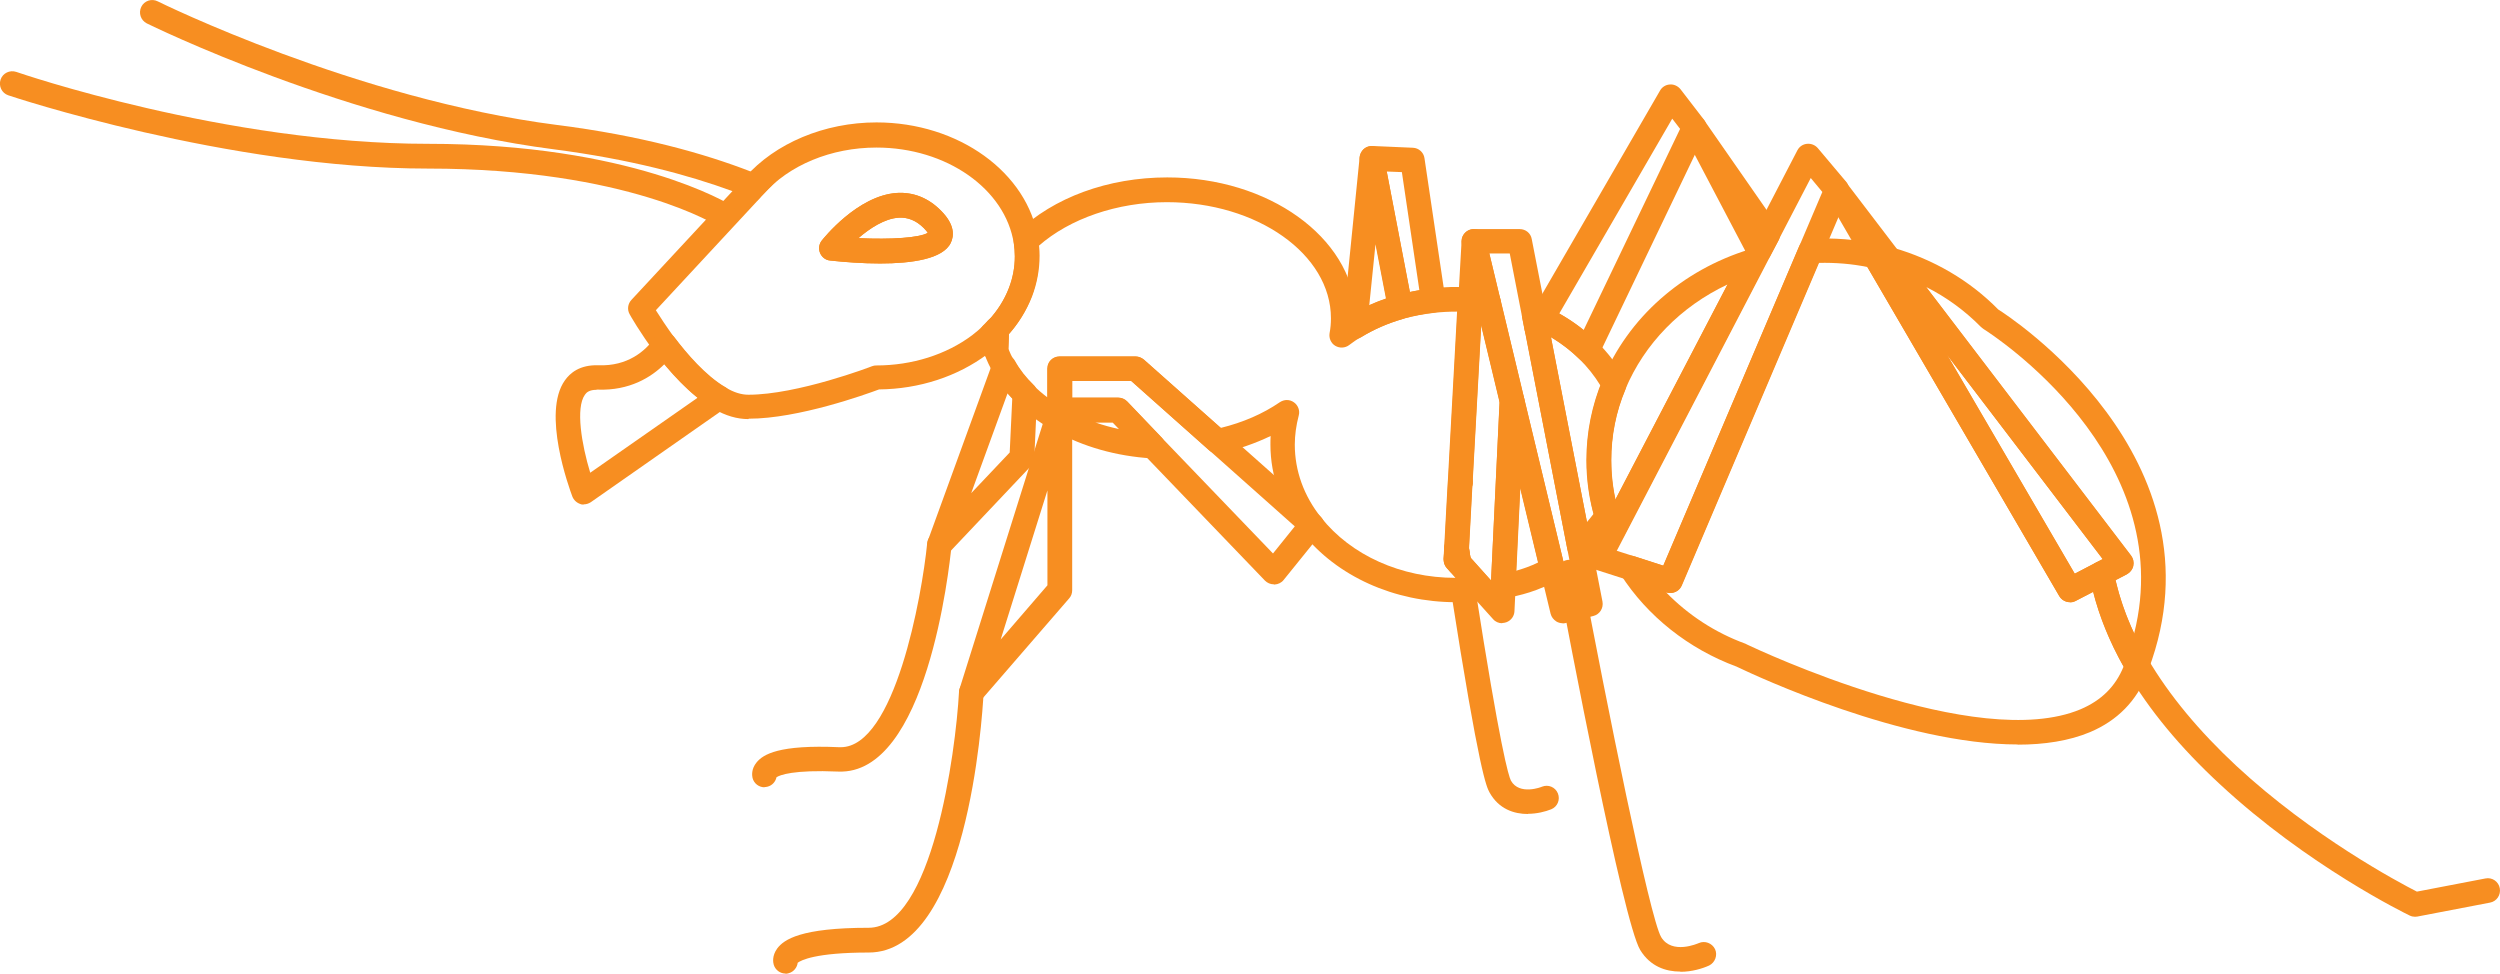 <?xml version="1.0" encoding="UTF-8"?>
<svg id="Layer_2" data-name="Layer 2" xmlns="http://www.w3.org/2000/svg" viewBox="0 0 127.24 49.55">
  <defs>
    <style>
      .cls-1 {
        fill: #f78e21;
        stroke-width: 0px;
      }
    </style>
  </defs>
  <g id="Layer_1-2" data-name="Layer 1">
    <g>
      <path class="cls-1" d="M39.47,9.26c-.39-.17-.81-.35-1.26-.53-2.35-.91-5.59-1.83-9.86-2.37C18.13,5.05,8.13.12,8.03.07c-.31-.16-.69-.03-.84.28s-.03.68.28.84c.1.05,10.29,5.07,20.72,6.41,3.86.5,6.86,1.31,9.09,2.13.44.16.86.33,1.24.49l.95-.96Z"/>
      <path class="cls-1" d="M47.82,28.34c-.11,0-.23-.03-.33-.09-.25-.16-.36-.47-.26-.75l3.29-9.04c.08-.23.29-.39.54-.41.24-.02.48.1.6.32.25.45.57.85.94,1.21.13.12.2.3.19.48l-.15,3.26c0,.15-.07.29-.17.4l-4.19,4.43c-.12.13-.29.2-.45.2ZM51.28,20.02l-1.85,5.08,1.96-2.07.13-2.75c-.08-.08-.16-.17-.24-.26Z"/>
      <path class="cls-1" d="M38.91,40.07c-.28,0-.54-.19-.61-.48-.02-.1-.08-.44.21-.79.33-.4,1.12-.91,4.21-.77.02,0,.04,0,.07,0,2.75,0,4.13-7.67,4.4-10.38.03-.34.33-.59.68-.56.34.03.59.34.56.68-.12,1.2-1.27,11.69-5.77,11.5-2.29-.1-2.98.18-3.14.29-.05.23-.22.42-.46.48-.05.01-.1.02-.15.02ZM39.52,39.3h0s0,0,0,0Z"/>
      <path class="cls-1" d="M80.81,18.44c-.16,0-.32-.06-.44-.18-.6-.59-1.32-1.09-2.15-1.48-.16-.08-.28-.21-.33-.38-.05-.17-.03-.35.06-.5l6.54-11.29c.1-.18.29-.3.5-.31.2-.02.41.08.54.24l1.2,1.56c.14.19.17.44.07.65l-5.43,11.33c-.09.18-.26.31-.46.35-.04,0-.07,0-.11,0ZM79.36,15.96c.44.25.86.53,1.24.84l4.91-10.24-.4-.52-5.75,9.92Z"/>
      <path class="cls-1" d="M68.96,17.26c-.12,0-.23-.03-.33-.1-.2-.13-.31-.36-.29-.59l.86-8.57c.03-.31.28-.55.59-.56.34-.01.58.2.64.51l1.39,7.26s.01.08.01.12l-.03.38c-.03.26-.2.47-.45.54-.73.21-1.43.52-2.07.91-.1.06-.21.09-.33.09ZM70.01,12.4l-.32,3.14c.28-.13.56-.24.85-.34l-.54-2.8Z"/>
      <path class="cls-1" d="M71.27,16.25c-.11,0-.22-.03-.32-.09-.15-.09-.25-.23-.29-.4l-.06-.27s-.01-.09-.01-.14l-1.38-7.17c-.04-.19.02-.38.14-.53s.31-.23.5-.22l2.06.09c.3.01.55.24.59.53l1.06,7.14c.03.17-.02.34-.12.48-.11.13-.26.22-.43.24-.53.05-1.06.16-1.57.3-.06.02-.11.02-.17.02ZM70.58,8.73l1.18,6.13c.16-.03.32-.06.48-.09l-.89-6.01-.76-.03Z"/>
      <path class="cls-1" d="M74.34,25.24h-.02c-.18,0-.35-.08-.47-.21-.12-.14-.17-.32-.15-.5.04-.31.31-.57.62-.57s.58.19.62.5c.02.18-.02.4-.14.53-.12.14-.29.25-.47.25Z"/>
      <path class="cls-1" d="M77.77,41.43c-.71,0-1.49-.25-1.96-1.1-.15-.28-.51-.93-1.96-10.22-.05-.34.18-.66.52-.71.34-.05.66.18.71.52,1.27,8.15,1.7,9.58,1.82,9.81.43.77,1.57.32,1.58.31.32-.13.68.02.81.34.13.32-.02.68-.34.81-.3.12-.73.23-1.19.23Z"/>
      <path class="cls-1" d="M89.52,13.37c-.19.02-.45-.13-.55-.33l-3.29-6.26c-.15-.29-.05-.65.23-.82s.65-.09.84.18l3.75,5.39c.07.1.11.23.11.36h0c0,.11-.03.21-.07.31l-.46.86c-.11.2-.32.33-.55.33Z"/>
      <path class="cls-1" d="M82.06,27.71s-.03,0-.04,0c-.25-.02-.46-.17-.55-.41-.11-.29-.2-.57-.29-.87-.29-.96-.44-1.97-.44-3.01,0-1.42.28-2.79.82-4.09,1.31-3.16,4.04-5.58,7.49-6.64.24-.07.5,0,.66.2.16.19.19.47.07.69l-7.18,13.79c-.11.21-.32.34-.55.34ZM87.92,14.48c-2.37,1.12-4.22,3-5.2,5.34-.48,1.14-.72,2.36-.72,3.61,0,.68.07,1.35.21,2l5.71-10.95Z"/>
      <path class="cls-1" d="M50.71,18.47c-.26,0-.49-.16-.59-.41-.11-.29-.19-.61-.25-.95-.03-.2.03-.4.17-.55l.1-.1s.09-.09.13-.14c.18-.2.45-.26.7-.16.24.1.4.34.39.6l-.04,1.1c-.01.3-.23.55-.53.59-.03,0-.07,0-.1,0Z"/>
      <path class="cls-1" d="M58.66,23.33s-.03,0-.04,0c-1.79-.11-3.5-.59-4.94-1.4-.08-.03-.16-.08-.24-.14-.21-.16-.3-.43-.22-.69l.13-.42c.08-.26.32-.44.6-.44h2.97c.17,0,.33.07.45.19l1.75,1.83c.18.19.22.46.11.7-.1.22-.32.36-.57.36ZM55.75,21.5c.39.14.8.25,1.21.34l-.33-.34h-.88ZM54.09,20.76h0s0,0,0,0Z"/>
      <path class="cls-1" d="M74.11,30.65c-3.15,0-6.08-1.32-7.83-3.54-1.06-1.32-1.62-2.87-1.62-4.48,0-.15,0-.29.01-.44-.79.38-1.65.68-2.57.88-.19.04-.4-.01-.55-.14l-3.98-3.54h-3v1.49c0,.06,0,.12-.03.18l-.13.42c-.06.18-.19.33-.37.4-.18.07-.38.06-.54-.04-.68-.39-1.28-.85-1.79-1.37-.45-.43-.84-.93-1.15-1.48-.18-.31-.33-.62-.44-.94-.03-.07-.04-.15-.03-.23l.04-1.1c0-.16.07-.31.18-.42.46-.49.82-1.06,1.04-1.65.2-.52.3-1.06.3-1.61,0-.25-.02-.46-.05-.67-.03-.2.03-.41.18-.55,1.84-1.77,4.62-2.79,7.63-2.79,5.16,0,9.37,3.04,9.59,6.85.62-.35,1.3-.63,2.01-.83.67-.19,1.27-.31,1.87-.37.59-.08,1.32-.1,2.01-.04.34.03.59.32.57.66l-.51,9.29s-.01.1-.01.12l-.19,3.56,1.13,1.26c.15.17.2.41.12.62s-.26.37-.49.41c-.31.05-.67.08-1.04.08-.06.02-.21.02-.36.02ZM65.5,20.36c.13,0,.25.04.36.12.21.15.31.42.24.67-.13.5-.2,1-.2,1.48,0,1.33.46,2.61,1.34,3.71,1.52,1.92,4.07,3.07,6.84,3.07l-.45-.5c-.11-.12-.16-.28-.16-.45l.21-3.87s.01-.1.01-.12l.47-8.61c-.41,0-.81.02-1.15.06-.54.06-1.07.16-1.58.3-.82.24-1.52.55-2.16.94-.22.12-.42.26-.6.4-.21.16-.49.17-.71.04-.22-.13-.33-.39-.29-.64.05-.26.07-.51.07-.76,0-3.26-3.75-5.91-8.35-5.91-2.52,0-4.94.83-6.53,2.23.02.16.02.33.02.5,0,.73-.13,1.42-.38,2.09-.26.68-.65,1.32-1.15,1.89l-.03.75c.08.2.17.4.3.61.26.46.57.86.95,1.22.22.23.47.44.73.64v-1.46c0-.35.28-.62.62-.62h3.87c.15,0,.3.06.42.16l3.92,3.48c1.14-.28,2.15-.72,3.01-1.31.11-.07.23-.11.35-.11Z"/>
      <path class="cls-1" d="M74.26,29.28c-.17,0-.35-.07-.47-.21l-.15-.17c-.11-.12-.16-.28-.16-.45l.03-.59c.02-.32.27-.58.59-.59.32-.01.6.21.65.53l.12.76c.04.27-.1.54-.35.66-.08.04-.17.06-.26.06Z"/>
      <path class="cls-1" d="M74.34,25.24h-.02c-.18,0-.35-.08-.47-.21-.12-.14-.17-.32-.15-.5.04-.31.31-.57.62-.57s.58.19.62.5c.02.18-.02.4-.14.53-.12.14-.29.25-.47.25Z"/>
      <path class="cls-1" d="M80.38,28.45c-.07,0-.14-.01-.21-.04-.21-.07-.36-.25-.4-.47l-2.16-11.13c-.03-.15,0-.3.07-.43l.28-.48c.16-.28.52-.39.81-.25.95.45,1.78,1.03,2.48,1.72.59.58,1.08,1.22,1.45,1.91.09.17.1.37.03.54-.48,1.14-.72,2.35-.72,3.6,0,.91.13,1.8.38,2.66.05.18.02.37-.08.53-.42.63-.94,1.19-1.53,1.69-.11.1-.26.15-.4.15ZM78.94,17.16l1.83,9.41c.12-.14.23-.28.34-.42-.23-.88-.35-1.79-.35-2.72,0-1.31.24-2.59.7-3.8-.3-.49-.66-.95-1.09-1.37-.42-.41-.9-.78-1.43-1.1Z"/>
      <path class="cls-1" d="M78.21,17.32s-.07,0-.1,0c-.26-.04-.46-.24-.51-.5l-.13-.66c-.04-.22.04-.45.21-.59.17-.15.4-.19.62-.11.17.06.34.13.5.22.15.08.26.22.31.38.05.16.02.34-.06.48l-.28.48c-.11.19-.32.31-.54.31Z"/>
      <path class="cls-1" d="M38.09,21.33c-.57,0-1.16-.17-1.74-.51-.02,0-.04-.02-.06-.03-1.19-.69-2.26-1.93-2.96-2.85-.77-1.03-1.26-1.9-1.28-1.94-.14-.24-.1-.54.09-.74l5.6-6.03s.11-.13.19-.21c1.52-1.73,4.03-2.79,6.68-2.79,4.17,0,7.71,2.55,8.23,5.94.04.26.07.55.07.83v.03c0,.69-.13,1.39-.38,2.05-.29.75-.74,1.46-1.3,2.06,0,0,0,0-.01.01-.06.07-.13.13-.19.2l-.08.08c-.22.21-.45.41-.69.59-1.52,1.14-3.47,1.78-5.52,1.8-.67.25-4.11,1.49-6.63,1.49ZM36.86,19.68s.05.02.07.04c.41.25.8.37,1.16.37,2.5,0,6.25-1.43,6.29-1.45.07-.03.15-.04.22-.04,1.82,0,3.56-.55,4.88-1.54.2-.15.39-.32.57-.49l.09-.08s.09-.09.14-.14h0s.02-.02.03-.03c.45-.49.81-1.06,1.04-1.65.2-.52.3-1.06.3-1.6v-.03c0-.22-.02-.43-.05-.64-.43-2.79-3.44-4.89-6.99-4.89-2.3,0-4.46.89-5.77,2.39-.07.07-.12.13-.16.18l-5.3,5.71c.21.34.55.85.96,1.42.61.81,1.54,1.9,2.53,2.49Z"/>
      <path class="cls-1" d="M44.8,13.41c-.91,0-1.82-.07-2.55-.15-.23-.02-.42-.17-.51-.38s-.06-.45.08-.63c.07-.09,1.82-2.3,3.83-2.43.83-.05,1.6.25,2.24.9.72.72.67,1.29.5,1.64-.39.82-1.98,1.05-3.6,1.05ZM43.69,12.12c1.67.08,3.12-.02,3.53-.27-.03-.05-.09-.13-.2-.24-.39-.39-.82-.56-1.28-.53-.71.04-1.47.54-2.05,1.04Z"/>
      <path class="cls-1" d="M29.71,25.68c-.06,0-.12,0-.18-.03-.18-.06-.33-.2-.4-.38-.16-.43-1.56-4.26-.38-5.91.26-.37.75-.8,1.71-.77,1.48.06,2.4-.73,2.86-1.4.12-.16.3-.26.5-.27.19,0,.39.09.51.25.63.83,1.58,1.94,2.58,2.53.18.11.3.3.31.51,0,.21-.09.42-.27.54l-6.88,4.81c-.11.07-.23.11-.36.11ZM30.36,19.84c-.36,0-.51.13-.59.25-.48.67-.17,2.52.27,3.97l5.47-3.82c-.63-.51-1.21-1.13-1.69-1.71-.67.67-1.78,1.36-3.4,1.3-.02,0-.04,0-.05,0Z"/>
      <path class="cls-1" d="M44.8,13.41c-.91,0-1.82-.07-2.55-.15-.23-.02-.42-.17-.51-.38s-.06-.45.08-.63c.07-.09,1.82-2.3,3.83-2.43.83-.05,1.6.25,2.24.9.72.72.67,1.29.5,1.64-.39.82-1.98,1.05-3.6,1.05ZM43.69,12.12c1.67.08,3.12-.02,3.53-.27-.03-.05-.09-.13-.2-.24-.39-.39-.82-.56-1.28-.53-.71.04-1.47.54-2.05,1.04Z"/>
      <path class="cls-1" d="M108.77,34.49c-.22,0-.43-.12-.54-.31-.94-1.62-1.57-3.26-1.88-4.88-.05-.27.08-.54.33-.67l.34-.18-11.33-14.86c-.16-.21-.17-.51-.02-.73.15-.22.43-.32.69-.25,2.05.59,3.9,1.67,5.34,3.14.41.25,11.71,7.53,7.65,18.33-.08.23-.29.38-.53.4-.02,0-.04,0-.05,0ZM107.67,29.52c.21.9.52,1.81.95,2.72,2.28-9.09-7.23-15.22-7.66-15.49-.04-.03-.12-.09-.16-.13-.8-.81-1.73-1.49-2.76-2.01l10.43,13.67c.11.15.15.33.11.52-.04.18-.16.33-.32.42l-.58.3Z"/>
      <path class="cls-1" d="M85.01,30.18c-.06,0-.13,0-.19-.03l-3.62-1.16c-.18-.06-.32-.19-.39-.36-.07-.17-.06-.36.02-.53l8.58-16.46s.02-.04.03-.06l2.04-3.93c.1-.19.28-.31.49-.33.21-.02.41.06.55.22l1.44,1.71c.15.18.19.43.1.65l-8.46,19.9c-.1.24-.33.38-.58.38ZM82.28,28.03l2.38.76,8.09-19.02-.59-.71-1.58,3.04s-.02.05-.03.07l-.73,1.4-7.52,14.44Z"/>
      <path class="cls-1" d="M64.83,29.74c-.17,0-.33-.07-.45-.19l-6.1-6.35s-.05-.04-.07-.06l-1.57-1.64h-2.7c-.34,0-.62-.28-.62-.62v-2.11c0-.35.28-.62.62-.62h3.87c.15,0,.3.06.42.16l8.96,7.96c.25.22.28.6.07.86l-1.93,2.39c-.11.14-.28.22-.46.23,0,0-.02,0-.03,0ZM59.05,22.21s.05.04.07.06l5.67,5.9,1.11-1.38-8.33-7.41h-3v.86h2.34c.17,0,.33.07.45.19l1.69,1.77Z"/>
      <path class="cls-1" d="M49.43,35.86c-.1,0-.21-.03-.3-.08-.26-.14-.38-.45-.29-.73l4.51-14.36c.09-.29.38-.48.69-.43.31.05.53.31.53.62v9.16c0,.15-.05.3-.15.41l-4.51,5.21c-.12.14-.3.22-.47.22ZM53.31,24.96l-2.38,7.59,2.38-2.76v-4.84Z"/>
      <path class="cls-1" d="M76.45,31.72c-.17,0-.34-.07-.46-.21l-2.2-2.44c-.08-.09-.13-.2-.15-.32l-.12-.76s0-.09,0-.13l.18-3.28s0-.06.01-.09l.51-9.27c0-.17.08-.32.21-.43.12-.11.29-.17.46-.16.33.02.65.05.97.11.25.04.45.23.5.47l1.21,5.05c.01.06.02.12.02.17l-.51,10.68c-.01.25-.17.47-.41.56-.07.02-.14.04-.21.04ZM74.84,28.38l1.05,1.17.43-9.08-.94-3.92-.44,8.01s0,.09-.01.14l-.17,3.17.08.51Z"/>
      <path class="cls-1" d="M74.26,29.28c-.17,0-.35-.07-.47-.21l-.15-.17c-.11-.12-.16-.28-.16-.45l.03-.59c.02-.32.27-.58.59-.59.32-.01.6.21.65.53l.12.76c.04.27-.1.54-.35.66-.08.04-.17.06-.26.06Z"/>
      <path class="cls-1" d="M74.34,25.24h-.02c-.18,0-.35-.08-.47-.21-.12-.14-.17-.32-.15-.5.04-.31.31-.57.62-.57s.58.19.62.5c.02.18-.02.4-.14.53-.12.14-.29.25-.47.25Z"/>
      <path class="cls-1" d="M75.75,15.99s-.07,0-.1,0c-.28-.05-.56-.07-.85-.09-.34-.02-.6-.32-.58-.66l.17-2.99c.02-.31.26-.56.57-.59.3-.03.59.17.66.48l.74,3.09c.05.2,0,.42-.15.57-.12.13-.29.2-.46.2Z"/>
      <path class="cls-1" d="M36.93,11.64c-.12,0-.24-.03-.34-.1-.04-.03-4.62-2.96-14.8-2.96S.53,4.89.42,4.85c-.33-.11-.5-.47-.39-.8.11-.33.47-.5.8-.39.11.04,10.65,3.66,20.96,3.66s15.3,3.04,15.49,3.17c.29.19.37.58.17.86-.12.18-.32.28-.52.28Z"/>
      <path class="cls-1" d="M39.98,49.55c-.27,0-.52-.18-.6-.45-.03-.1-.1-.45.18-.83.34-.45,1.19-1.05,4.65-1.05,3.23,0,4.43-8.9,4.6-12.01.02-.35.34-.62.66-.59.34.02.61.31.59.66-.07,1.35-.85,13.2-5.85,13.2-2.72,0-3.45.4-3.61.52-.03.24-.2.46-.45.53-.06.02-.12.03-.17.03ZM40.58,48.75h0s0,0,0,0ZM40.58,48.75s0,0,0,0c0,0,0,0,0,0Z"/>
      <path class="cls-1" d="M85.52,49.45c-.74,0-1.53-.26-2.04-1.1-.87-1.42-3.67-16.18-4.22-19.12-.06-.34.16-.67.5-.73.34-.06.67.16.73.5,1.26,6.73,3.48,17.75,4.06,18.7.55.9,1.86.32,1.91.3.31-.14.68,0,.83.31.14.31,0,.68-.3.83-.35.16-.89.32-1.45.32Z"/>
      <path class="cls-1" d="M79.53,31.72c-.11,0-.22-.03-.32-.09-.14-.09-.25-.23-.29-.39l-4.52-18.81c-.04-.19,0-.38.12-.53.12-.15.3-.24.49-.24h2.34c.3,0,.56.21.61.51l3.6,18.45c.06.33-.14.65-.46.73l-1.41.36c-.05.01-.11.02-.16.02ZM75.8,12.9l4.19,17.42.23-.06-3.38-17.36h-1.04Z"/>
      <path class="cls-1" d="M105.35,30.65c-.21,0-.42-.11-.54-.31l-9.86-16.91s-.04-.05-.06-.08l-1.96-3.38c-.17-.29-.08-.65.19-.83.27-.18.64-.12.84.14l14.5,19.01c.11.15.15.33.11.52-.04.18-.16.33-.32.42l-2.61,1.36c-.09.05-.19.07-.29.07ZM99.1,18.07l6.49,11.13,1.43-.74-7.92-10.39Z"/>
      <path class="cls-1" d="M102.69,37.89c-5.81,0-13.26-3.46-14.26-3.94,0,0-.02-.01-.04-.02-2.44-.9-4.54-2.56-5.9-4.68-.14-.22-.13-.51.03-.72.16-.21.43-.3.69-.21l1.44.47,6.92-16.26c.09-.22.31-.37.55-.38,1.19-.05,2.37.03,3.44.27.18.03.33.14.43.3l9.61,16.48,1.08-.57c.18-.09.38-.09.56,0,.18.09.3.25.34.45.28,1.48.86,2.98,1.73,4.48.09.15.11.33.06.49-.02.07-.05.16-.08.24-.55,1.39-1.52,2.38-2.91,2.97-1.07.45-2.34.64-3.69.64ZM84.8,30.15c1.11,1.14,2.49,2.05,4.03,2.61.04.02.08.04.12.06.49.23,11.66,5.5,16.94,3.28,1.06-.45,1.78-1.16,2.19-2.17-.71-1.26-1.23-2.54-1.55-3.81l-.89.46c-.29.15-.66.05-.83-.24l-9.77-16.75c-.78-.16-1.61-.23-2.48-.21l-1.01,2.37-5.97,14.05c-.13.3-.46.45-.77.35h-.02Z"/>
      <path class="cls-1" d="M122.92,46.66c-.09,0-.19-.02-.27-.06-.21-.1-5.21-2.54-9.68-6.7-2-1.85-3.59-3.77-4.73-5.72-.17-.3-.08-.68.22-.86.3-.18.68-.08.86.22,1.08,1.84,2.6,3.67,4.5,5.44,3.87,3.59,8.25,5.92,9.19,6.4l3.49-.67c.34-.07.67.16.73.5s-.16.67-.5.73l-3.7.71s-.08.01-.12.01Z"/>
      <path class="cls-1" d="M76.51,30.45c-.15,0-.29-.05-.41-.15-.14-.12-.22-.29-.22-.48,0-.01,0-.1,0-.11l.45-9.34c.01-.31.26-.56.57-.59.32-.04.59.17.67.48l2.05,8.52c.07.27-.04.55-.28.7-1,.6-2.04.85-2.73.96-.03,0-.06,0-.1,0ZM77.37,24.81l-.21,4.24c.35-.1.73-.23,1.12-.42l-.92-3.82Z"/>
    </g>
  </g>
</svg>